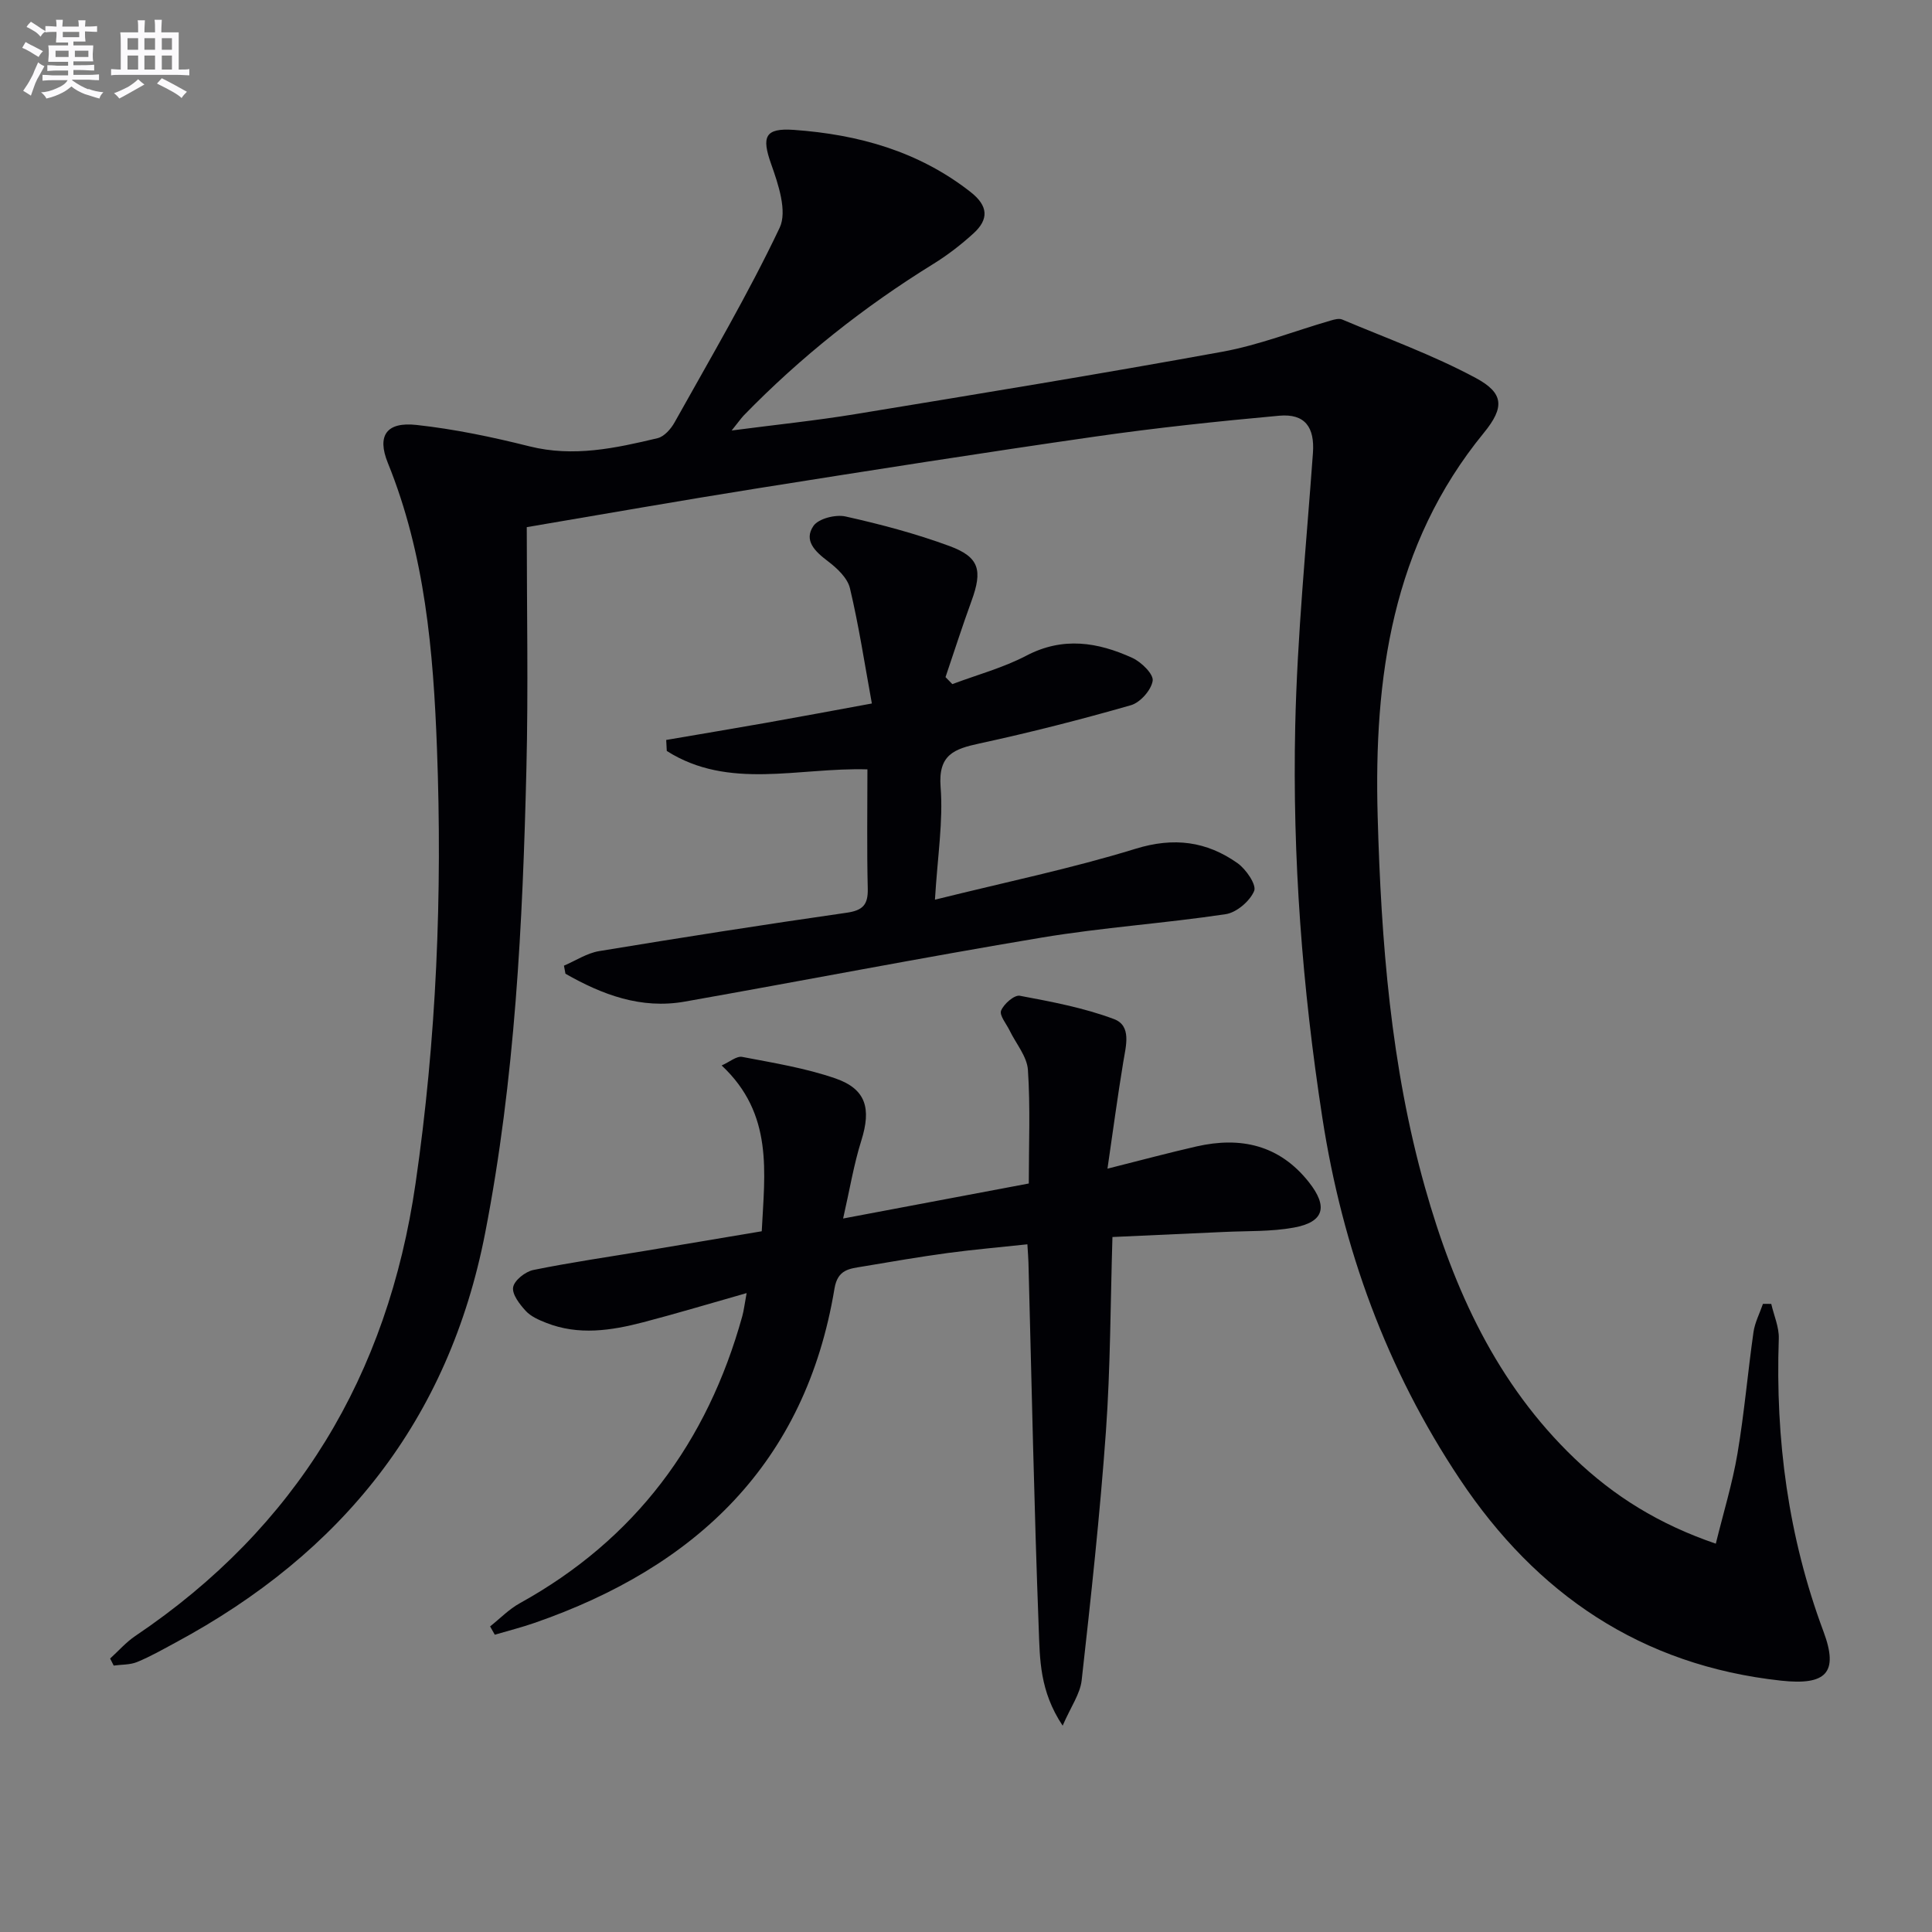 <svg enable-background="new 0 0 400 400" viewBox="0 0 400 400" xmlns="http://www.w3.org/2000/svg"><rect x="0" y="0" width="400" height="400" fill="#808080" stroke="none"/><g fill="#010105"><path d="m151.48 89.13c9.26-1.21 17.44-2.05 25.55-3.38 25.38-4.17 50.77-8.32 76.07-12.93 7.6-1.39 14.92-4.29 22.38-6.45.77-.22 1.75-.5 2.4-.22 9.27 3.91 18.81 7.35 27.65 12.1 5.8 3.12 6.04 6.04 1.68 11.37-19.05 23.28-22.77 50.73-21.98 79.37.72 25.94 2.71 51.74 9.81 76.89 5.96 21.11 14.81 40.61 30.95 56.07 8.13 7.79 17.46 13.63 29.25 17.65 1.6-6.5 3.44-12.49 4.48-18.62 1.41-8.34 2.13-16.8 3.32-25.18.29-2 1.29-3.9 1.96-5.85.57 0 1.15 0 1.72.01.55 2.4 1.64 4.82 1.56 7.19-.72 20.82 1.94 41.05 9.26 60.66 3.19 8.55.52 11.16-8.79 10.15-28.96-3.15-50.63-17.9-66.51-41.72-15.16-22.74-24.28-47.77-28.46-74.81-4.15-26.87-6.21-53.88-5.62-81 .41-18.9 2.31-37.77 3.67-56.65.38-5.31-1.63-8.19-6.99-7.71-12.73 1.16-25.45 2.5-38.1 4.32-23.32 3.35-46.6 7.01-69.88 10.71-15.86 2.52-31.67 5.31-47.8 8.04 0 16.93.33 33.41-.07 49.88-.77 32.23-2.35 64.39-8.53 96.19-7.55 38.88-29.73 66.36-64.06 84.84-2.64 1.42-5.25 2.92-8.01 4.05-1.47.61-3.23.51-4.85.74-.25-.49-.49-.98-.74-1.46 1.73-1.57 3.29-3.37 5.2-4.66 33.43-22.51 52.25-53.93 58.03-93.66 4.35-29.91 5.57-59.96 4.44-90.08-.75-20.09-2.46-40.13-10.17-59.13-2.31-5.69-.26-8.55 5.93-7.87 7.87.86 15.7 2.5 23.39 4.43 9.11 2.28 17.8.39 26.52-1.69 1.38-.33 2.78-1.92 3.53-3.28 7.44-13.33 15.21-26.52 21.75-40.29 1.61-3.4-.28-9.01-1.76-13.18-2.01-5.66-1.31-7.5 4.69-7.08 13.34.95 25.8 4.41 36.58 12.85 3.7 2.89 3.83 5.66.61 8.59-2.56 2.33-5.35 4.49-8.3 6.31-14.37 8.88-27.51 19.29-39.28 31.4-.63.69-1.17 1.47-2.48 3.09z"/><path d="m174.56 252.28c13.58-2.56 25.77-4.86 38.44-7.25 0-8.02.34-15.8-.18-23.52-.19-2.79-2.47-5.43-3.78-8.14-.68-1.4-2.17-3.16-1.77-4.14.56-1.38 2.74-3.28 3.87-3.07 6.58 1.24 13.27 2.49 19.5 4.83 3.69 1.39 2.47 5.54 1.92 8.89-1.18 7.15-2.14 14.34-3.27 22.08 6.91-1.74 12.64-3.28 18.42-4.6 9.16-2.09 17.18-.31 23.26 7.37 4.05 5.11 3.17 8.29-3.1 9.43-4.69.86-9.58.67-14.38.9-7.6.36-15.21.69-23.17 1.05-.42 13.74-.41 27.03-1.35 40.24-1.23 17.21-3.1 34.37-5.02 51.52-.31 2.82-2.23 5.47-3.94 9.41-4.79-7.18-4.71-13.82-4.95-20.07-.96-25.27-1.46-50.55-2.13-75.83-.03-.96-.11-1.92-.22-3.76-5.73.62-11.13 1.08-16.48 1.8-5.89.8-11.76 1.81-17.63 2.8-2.71.46-5.17.57-5.83 4.57-6 36.16-28.62 57.6-62.09 69.21-2.71.94-5.49 1.64-8.24 2.45-.32-.57-.65-1.15-.97-1.72 2.05-1.62 3.91-3.57 6.17-4.81 23.88-13.21 38.8-33.32 46.04-59.41.34-1.24.48-2.54.9-4.79-7.54 2.14-14.44 4.22-21.41 6.04-6.64 1.73-13.38 2.76-20.06.13-1.53-.6-3.2-1.32-4.27-2.49-1.26-1.37-2.86-3.44-2.6-4.9.26-1.43 2.52-3.22 4.17-3.56 7.8-1.59 15.69-2.72 23.54-4.03 7.84-1.31 15.68-2.63 23.76-3.99.61-12.19 2.47-24.26-8.3-34.33 1.66-.73 3.09-1.99 4.25-1.77 6.49 1.24 13.1 2.31 19.32 4.46 6.37 2.21 7.41 6.26 5.36 12.82-1.57 4.97-2.41 10.17-3.78 16.18z"/><path d="m193.57 186.27c14.68-3.65 28.3-6.46 41.53-10.54 7.94-2.45 14.7-1.55 21.12 2.98 1.76 1.25 3.97 4.48 3.44 5.75-.88 2.11-3.64 4.47-5.89 4.81-12.65 1.9-25.46 2.74-38.06 4.84-24.7 4.12-49.28 8.9-73.93 13.26-9.08 1.61-17.11-1.44-24.71-5.77-.1-.56-.21-1.11-.31-1.67 2.42-1.03 4.75-2.59 7.27-3.01 17.04-2.81 34.11-5.49 51.21-7.94 3.39-.48 4.5-1.64 4.42-5-.2-8.13-.07-16.28-.07-24.69-14.24-.43-28.7 4.34-41.54-3.81-.04-.76-.08-1.52-.12-2.28 6.88-1.18 13.77-2.33 20.64-3.54 6.85-1.21 13.69-2.5 21.94-4.01-1.49-8.15-2.69-16.09-4.54-23.87-.51-2.13-2.68-4.16-4.57-5.59-2.64-2-5.06-4.28-2.98-7.31 1.05-1.52 4.59-2.41 6.64-1.95 7.26 1.62 14.51 3.54 21.49 6.11 6.25 2.3 6.91 5.03 4.58 11.41-1.9 5.21-3.59 10.49-5.37 15.74.47.48.94.97 1.41 1.45 5.13-1.93 10.51-3.37 15.32-5.89 7.59-3.98 14.8-2.8 21.95.46 1.85.85 4.41 3.35 4.21 4.73-.29 1.93-2.58 4.52-4.52 5.07-10.36 2.97-20.82 5.64-31.35 7.92-5.22 1.13-8.56 2.3-8.04 9 .56 7.05-.62 14.23-1.17 23.34z"/></g><path d="m6.8 9.5c.6.3 1.3.7 2.1 1.1-.4.4-.7.8-.9 1.2-.7-.4-1.3-.8-1.8-1.1s-1.1-.6-1.6-.8c.2-.4.5-.8.7-1.2.4.2.8.5 1.5.8zm.9 6.9c-.3.6-.5 1.1-.7 1.7s-.4 1.1-.6 1.7c-.6-.4-1.1-.7-1.6-1 .7-1 1.2-1.8 1.5-2.4.3-.5.6-1.1.8-1.7.3-.6.5-1.2.8-1.8.3.3.8.6 1.3.8-.7 1.3-1.2 2.2-1.5 2.7zm.1-11c.4.3 1 .7 1.7 1.1-.5.2-.8.6-1.1 1.1-.5-.6-1-1-1.4-1.2s-.9-.6-1.5-.8c.2-.4.5-.7.9-1.1.5.3.9.6 1.4.9zm10.5 13c1 .4 2 .6 3.1.7-.4.4-.7.8-.8 1.3-.9-.2-1.9-.6-3-.9-1-.4-2-.9-2.8-1.6-.5.4-1.1.9-1.9 1.3s-1.9.9-3.3 1.2c-.1-.3-.5-.8-1.1-1.3 1 0 2.1-.3 3.2-.8 1.2-.5 1.9-1 2.3-1.7h-3.2c-.4 0-1 0-2 .1v-1.2c1 0 1.7.1 2 .1h3.3v-1h-2.3c-.2 0-.9 0-2 .1v-1.2c1.2 0 1.9.1 2 .1h2.3v-.8h-4.1c0-.7.1-1.2.1-1.6 0-.5 0-1.1-.1-1.8h4.1v-.6h-2.5c0-.6.1-1.1.1-1.6v-.6h-.5c-.4 0-1 0-1.8.1v-1.3c1.2 0 1.9.1 2.1.1h.2c0-.3 0-.8-.1-1.4h1.4c0 .6-.1 1-.1 1.4h3.4c0-.4 0-.8-.1-1.3h1.5c0 .4-.1.9-.1 1.3.7 0 1.5 0 2.5-.1v1.2c-1 0-1.8-.1-2.5-.1v.6c0 .3 0 .8.1 1.5h-2.5v.8h4.1c0 .7-.1 1.3-.1 1.8s0 1 .1 1.5h-4.1v.8h1.4c.8 0 1.8 0 2.9-.1v1.2c-1 0-1.9-.1-2.8-.1h-1.5v1h3.2c.3 0 1 0 2.1-.1v1.2c-1.1 0-1.8-.1-2.1-.1h-3.4l-.1.1c1.4 1 2.4 1.5 3.4 1.9zm-4.1-6.6v-1.3h-2.7v1.3zm2.2-4.1v-1.1h-3.4v1.1zm1.9 4.1v-1.3h-2.8v1.3z" fill="#fbfafc"/><path d="m37 6.7v2.3 5.4c1 0 1.8 0 2.2-.1v1.3c-.6 0-1.5-.1-2.5-.1h-11.9c-.7 0-1.3 0-1.8.1v-1.3c.5 0 1.1.1 2 .1v-5.2c0-1 0-1.8-.1-2.5h3.7c0-1.3 0-2.1-.1-2.5h1.5c0 .4-.1 1.3-.1 2.5h2.2c0-1.2 0-2.1-.1-2.6h1.5c0 .4-.1 1.3-.1 2.6zm-12.3 13.7c-.3-.4-.7-.8-1.1-1.1 1.1-.4 2.1-.9 2.9-1.3.8-.5 1.5-1 2.1-1.6.4.4.9.8 1.3 1.1-2.5 1.4-4.2 2.4-5.2 2.9zm3.9-10.1v-2.4h-2.2v2.4zm0 4.1v-2.9h-2.2v2.9zm3.5-4.1v-2.4h-2.2v2.4zm0 4.1v-2.9h-2.2v2.9zm.4 2.9 1-1.1c.6.3 1.4.7 2.5 1.3s2 1.1 2.7 1.5c-.4.4-.8.8-1.1 1.3-.8-.8-2.5-1.7-5.1-3zm3.1-7v-2.4h-2.1v2.4zm0 4.1v-2.9h-2.1v2.9z" fill="#fbfafc"/></svg>
